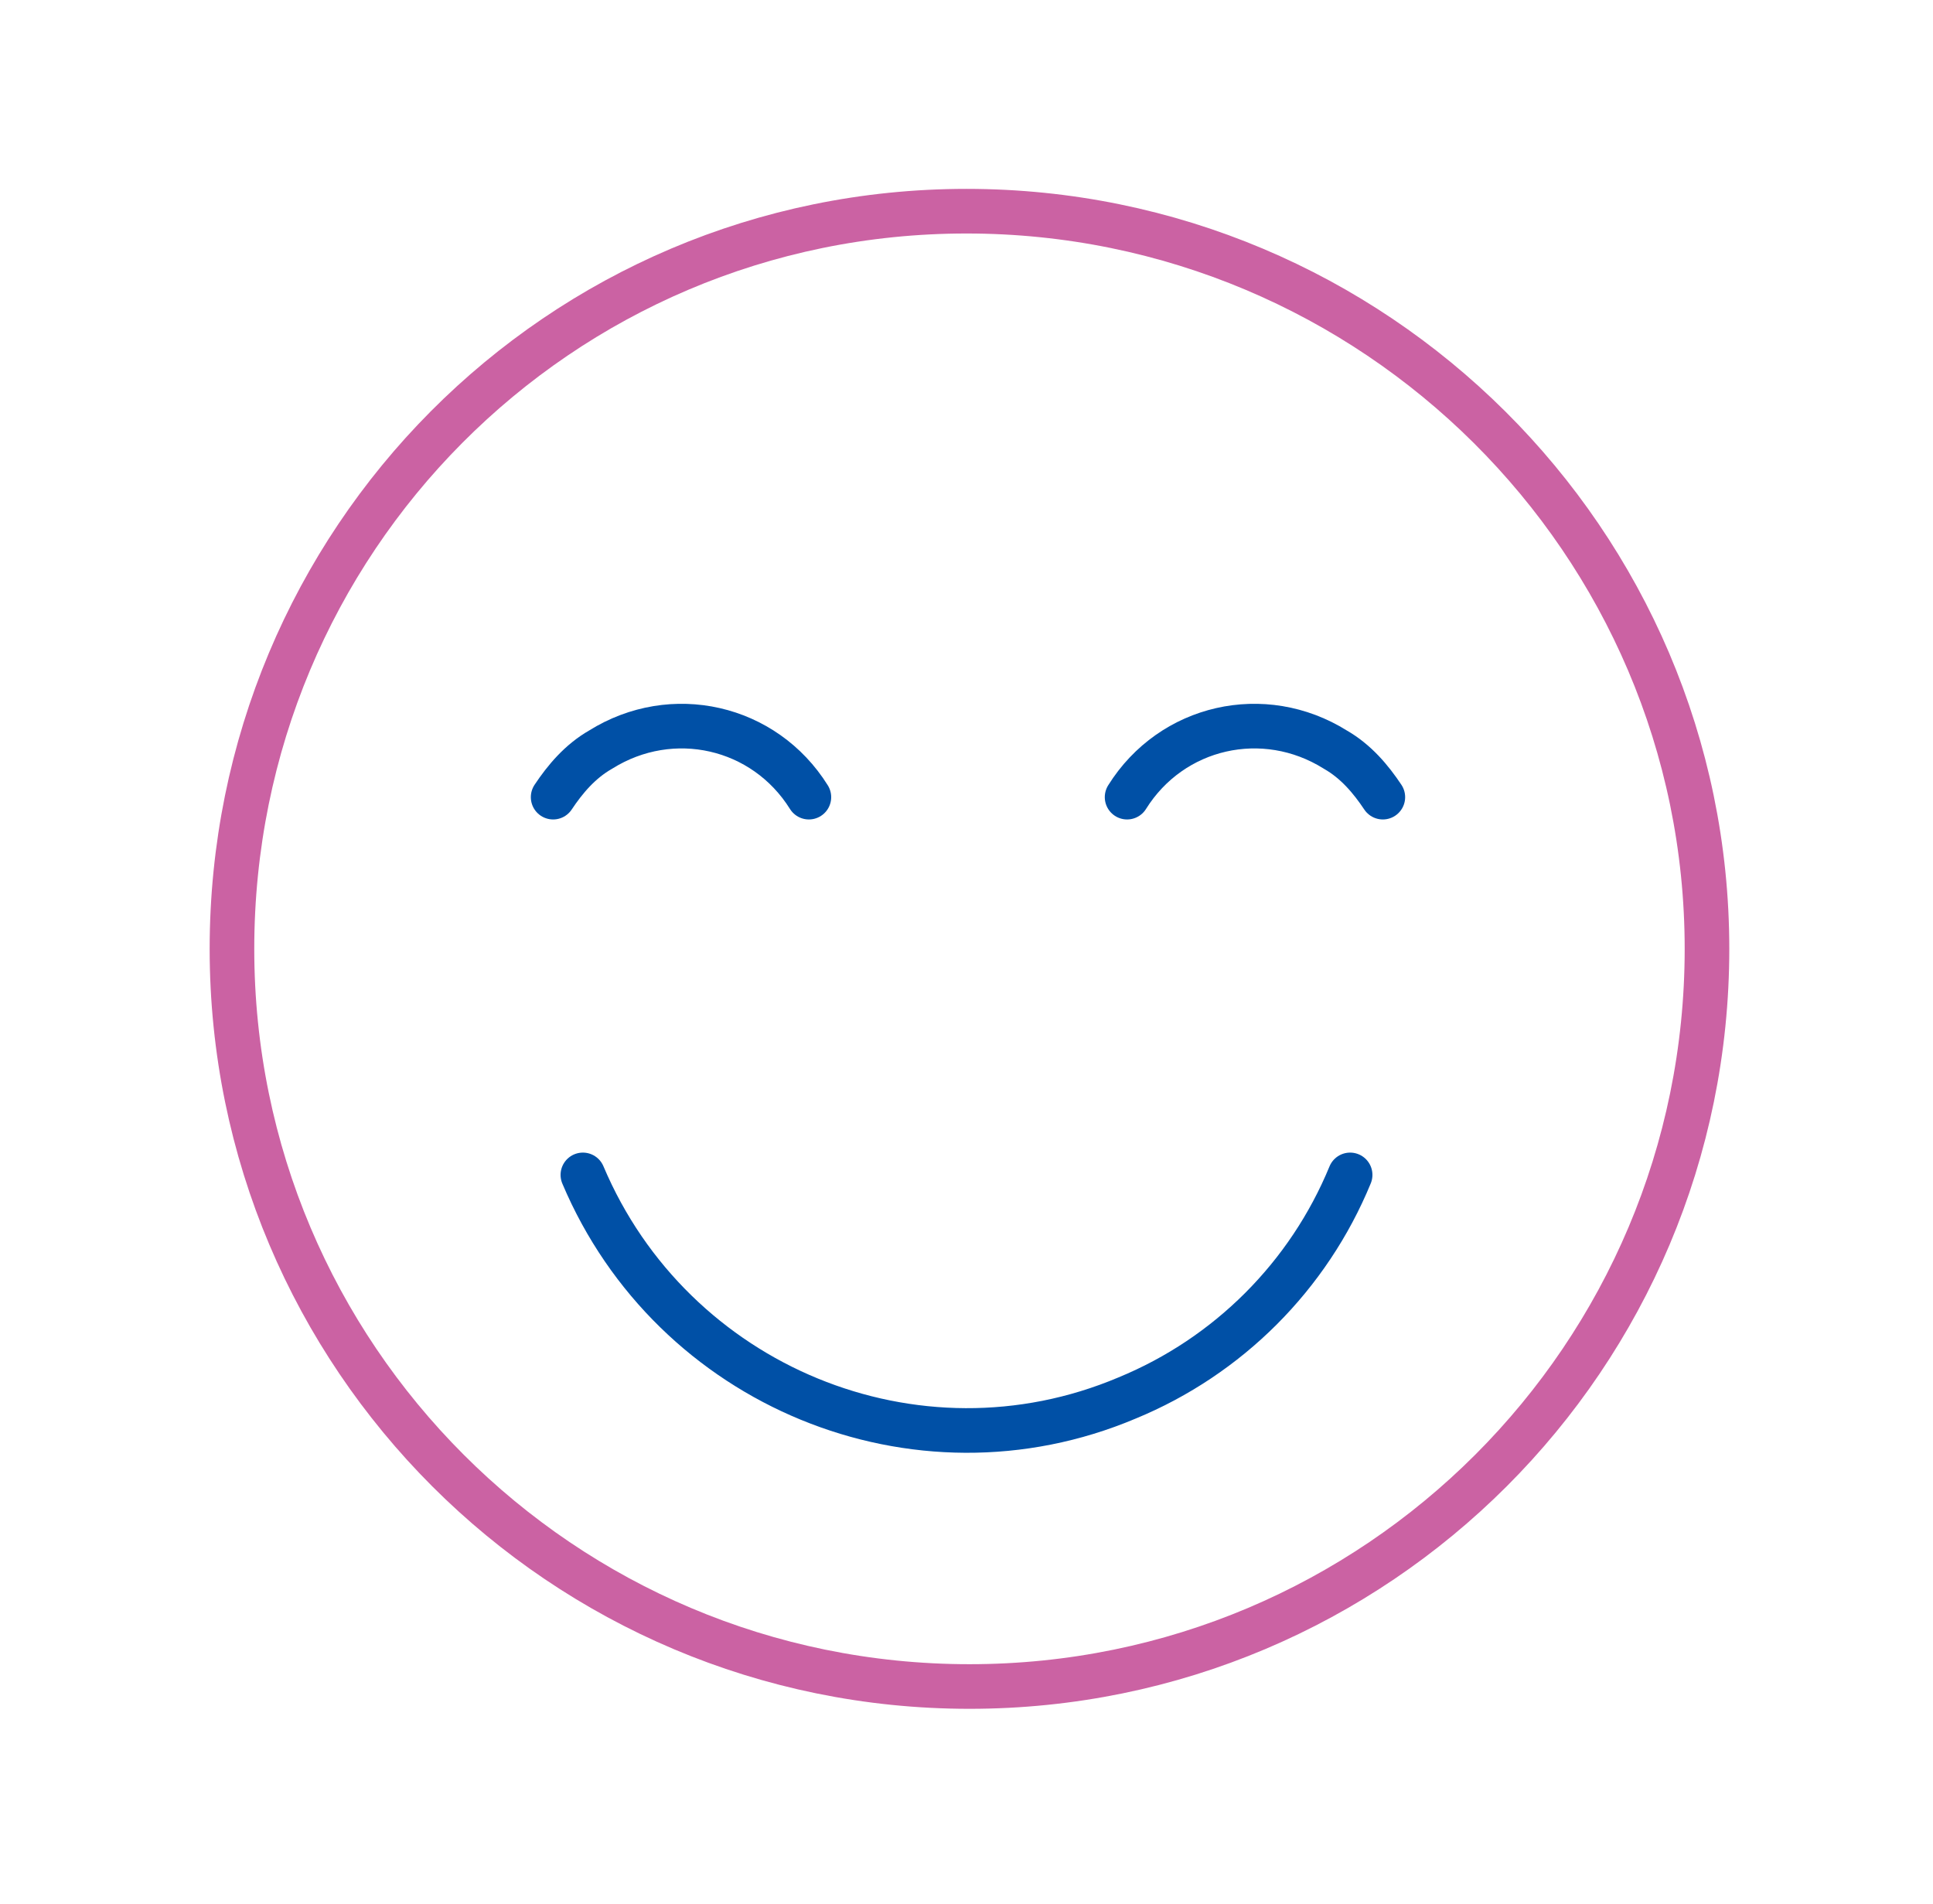 <?xml version="1.0" encoding="UTF-8"?>
<!-- Generator: Adobe Illustrator 27.8.0, SVG Export Plug-In . SVG Version: 6.00 Build 0)  -->
<svg version="1.1" id="Ebene_1" xmlns="http://www.w3.org/2000/svg" xmlns:xlink="http://www.w3.org/1999/xlink" x="0px" y="0px" viewBox="0 0 65 64" style="enable-background:new 0 0 65 64;" xml:space="preserve">
<style type="text/css">
	.st0{fill:none;stroke:#0050A6;stroke-width:1.5;stroke-linecap:round;stroke-linejoin:round;}
	.st1{fill:none;stroke:#CB62A3;stroke-width:1.5;stroke-linecap:round;stroke-linejoin:round;}
</style>
<path class="st0" d="M27.2,26.8c-1.5-2.4-4.6-3.1-7-1.6c-0.7,0.4-1.2,1-1.6,1.6"/>
<path class="st0" d="M37.9,26.8c1.5-2.4,4.6-3.1,7-1.6c0.7,0.4,1.2,1,1.6,1.6"/>
<path class="st0" d="M19.6,39.5c3,7.1,11.2,10.5,18.3,7.5c3.4-1.4,6.1-4.1,7.5-7.5"/>
<path class="st1" d="M7.8,31.9c0,13.7,11.1,24.8,24.8,24.8s24.8-11.1,24.8-24.8S46.2,7.1,32.5,7.1S7.8,18.2,7.8,31.9z"/>
</svg>